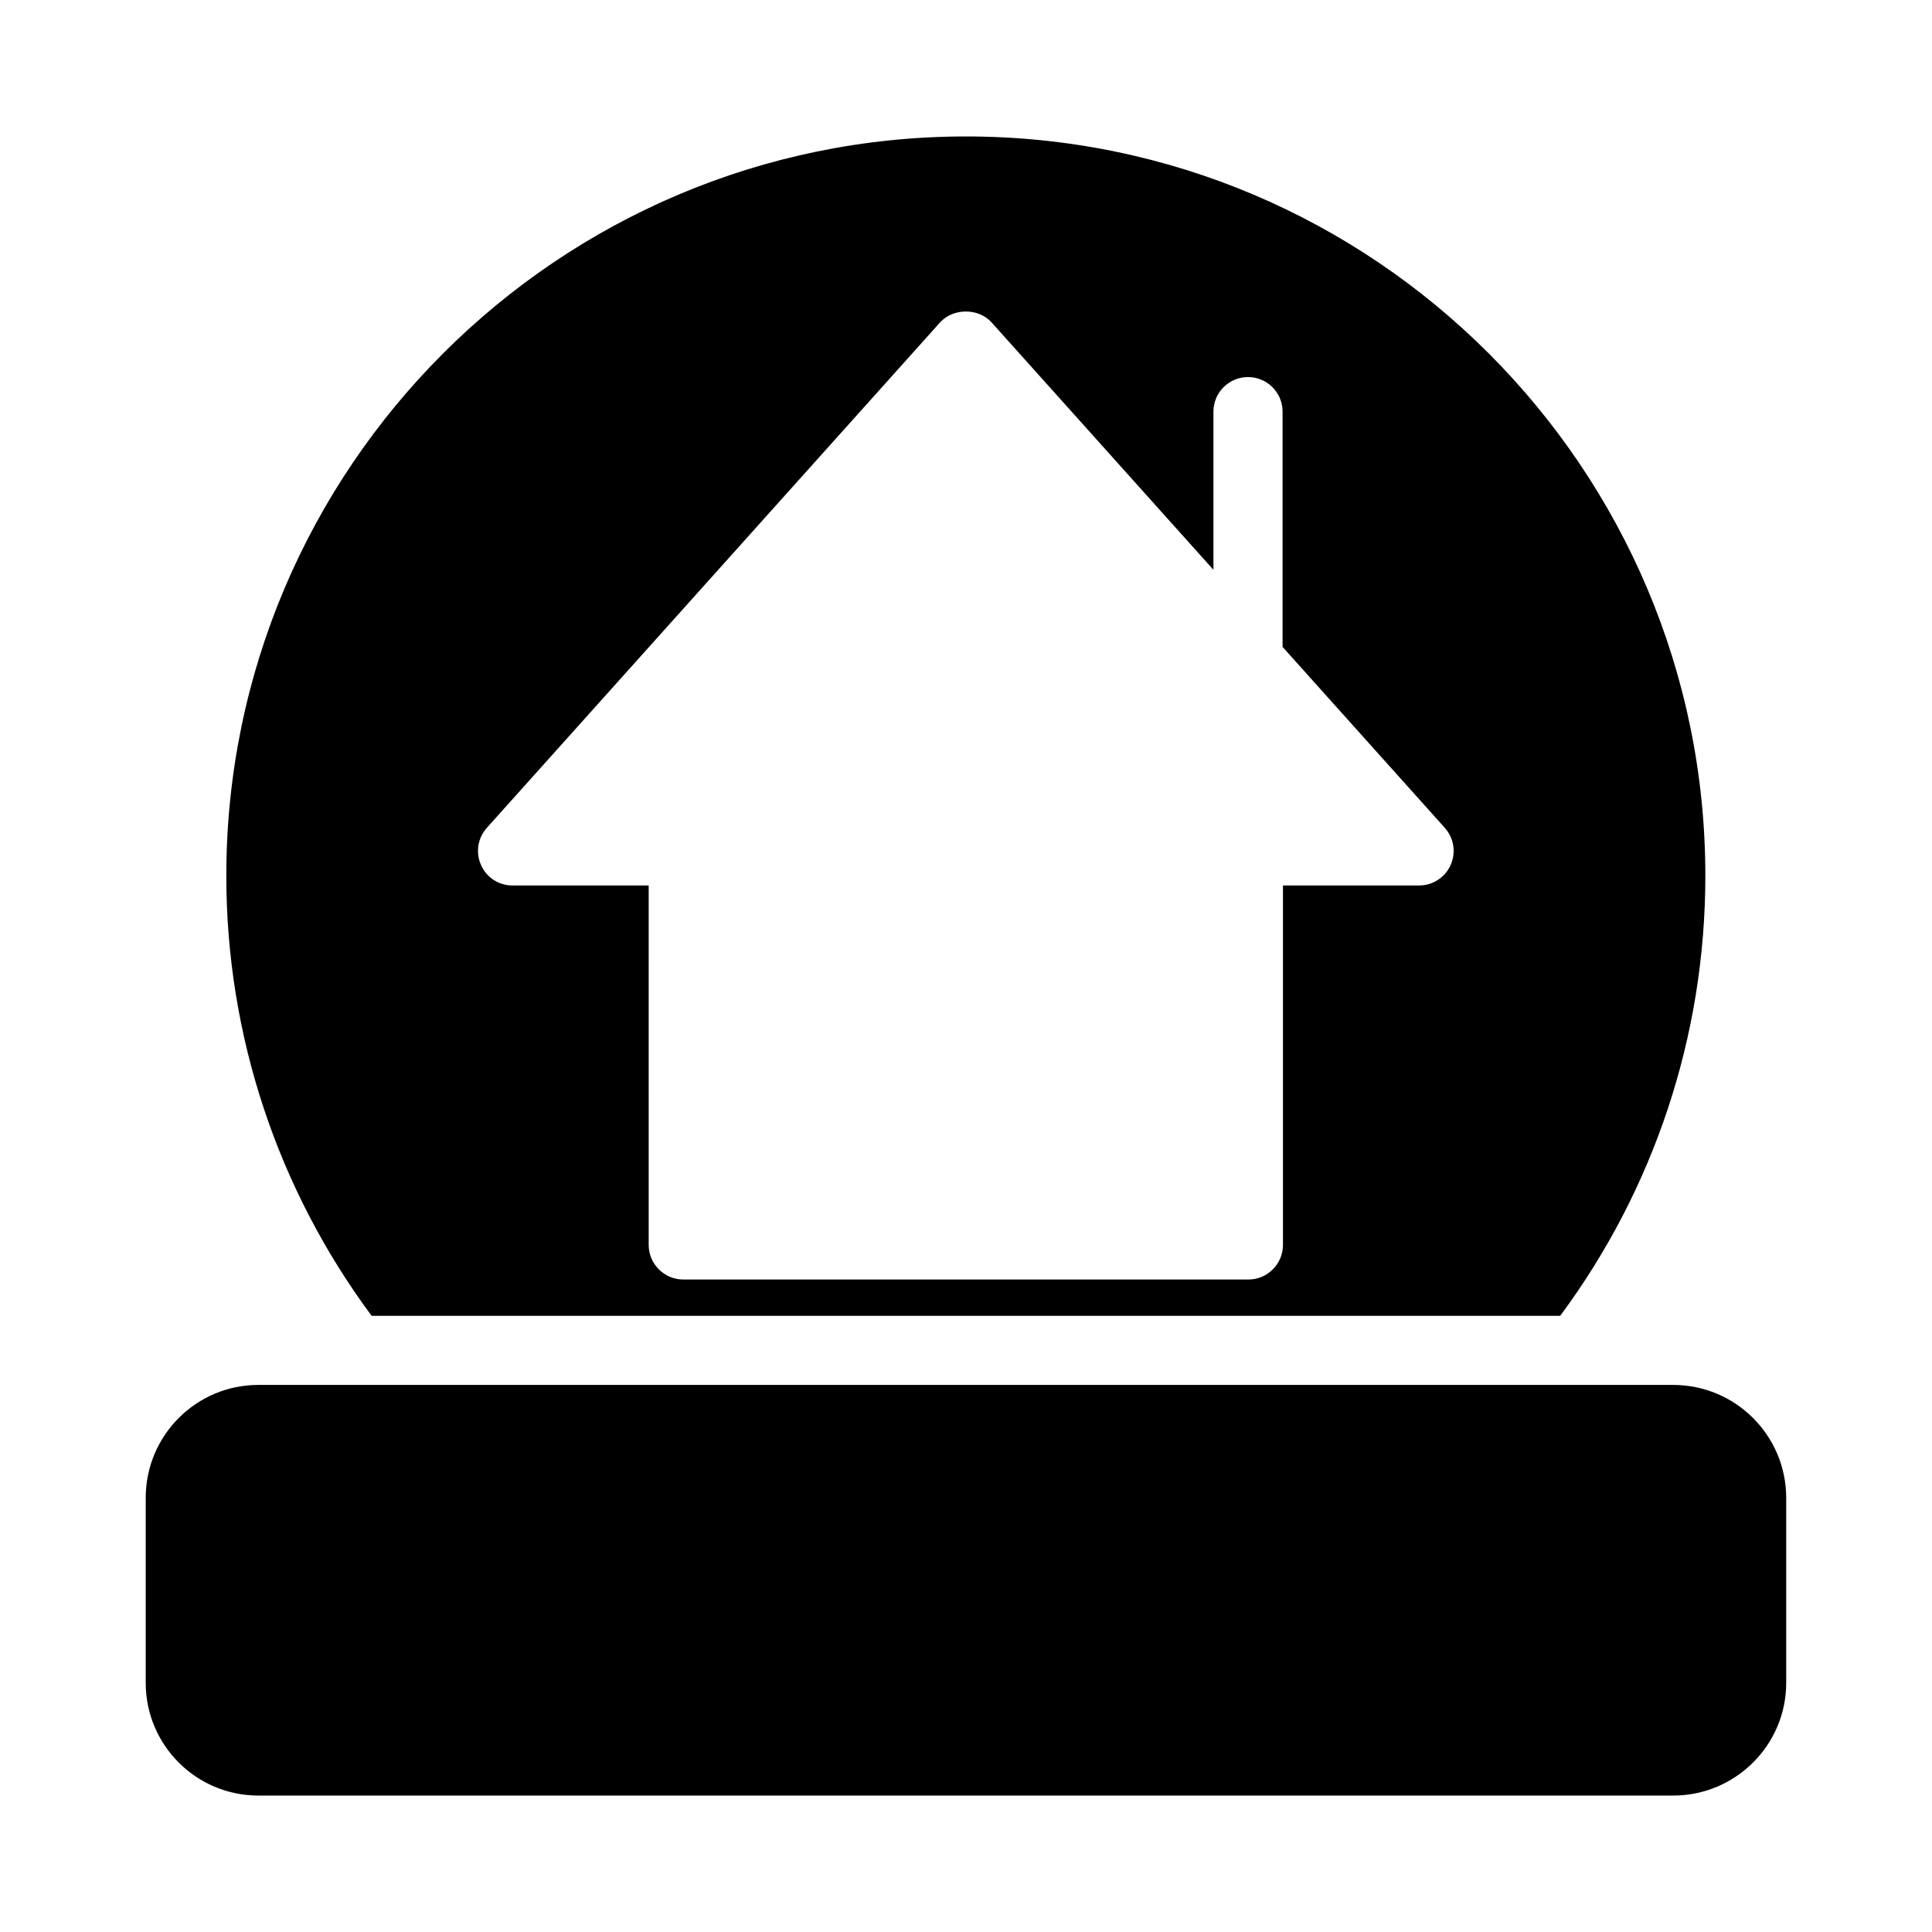 <?xml version="1.0" encoding="UTF-8"?>
<!-- Uploaded to: ICON Repo, www.svgrepo.com, Generator: ICON Repo Mixer Tools -->
<svg fill="#000000" width="800px" height="800px" version="1.1" viewBox="144 144 512 512" xmlns="http://www.w3.org/2000/svg">
 <g>
  <path d="m557.47 492.7c24.766-33.387 38.465-74.016 38.465-116.61 0-108-87.844-195.93-195.93-195.93s-196.03 87.938-196.03 195.93c0 42.551 13.715 83.18 38.504 116.61zm-284.43-129.34 120.09-133.92c3.481-3.848 10.168-3.848 13.648 0l58.797 65.566v-41.918c0-5.062 4.098-9.16 9.16-9.16s9.16 4.098 9.16 9.16v62.352l42.973 47.922c2.473 2.746 3.023 6.594 1.559 9.895-1.469 3.293-4.766 5.402-8.336 5.402h-36.09v95.266c0 5.039-4.121 9.16-9.16 9.16h-149.77c-5.039 0-9.16-4.121-9.16-9.16l-0.004-95.266h-36.09c-3.664 0-6.871-2.106-8.336-5.406-1.465-3.297-0.914-7.144 1.559-9.891z"/>
  <path d="m587.41 511.02h-374.93c-16.488 0-29.863 13.375-29.863 29.953v49.008c0.004 16.488 13.375 29.863 29.863 29.863h374.93c16.488 0 29.953-13.375 29.953-29.863v-49.008c0.004-16.578-13.465-29.953-29.953-29.953z"/>
 </g>
</svg>